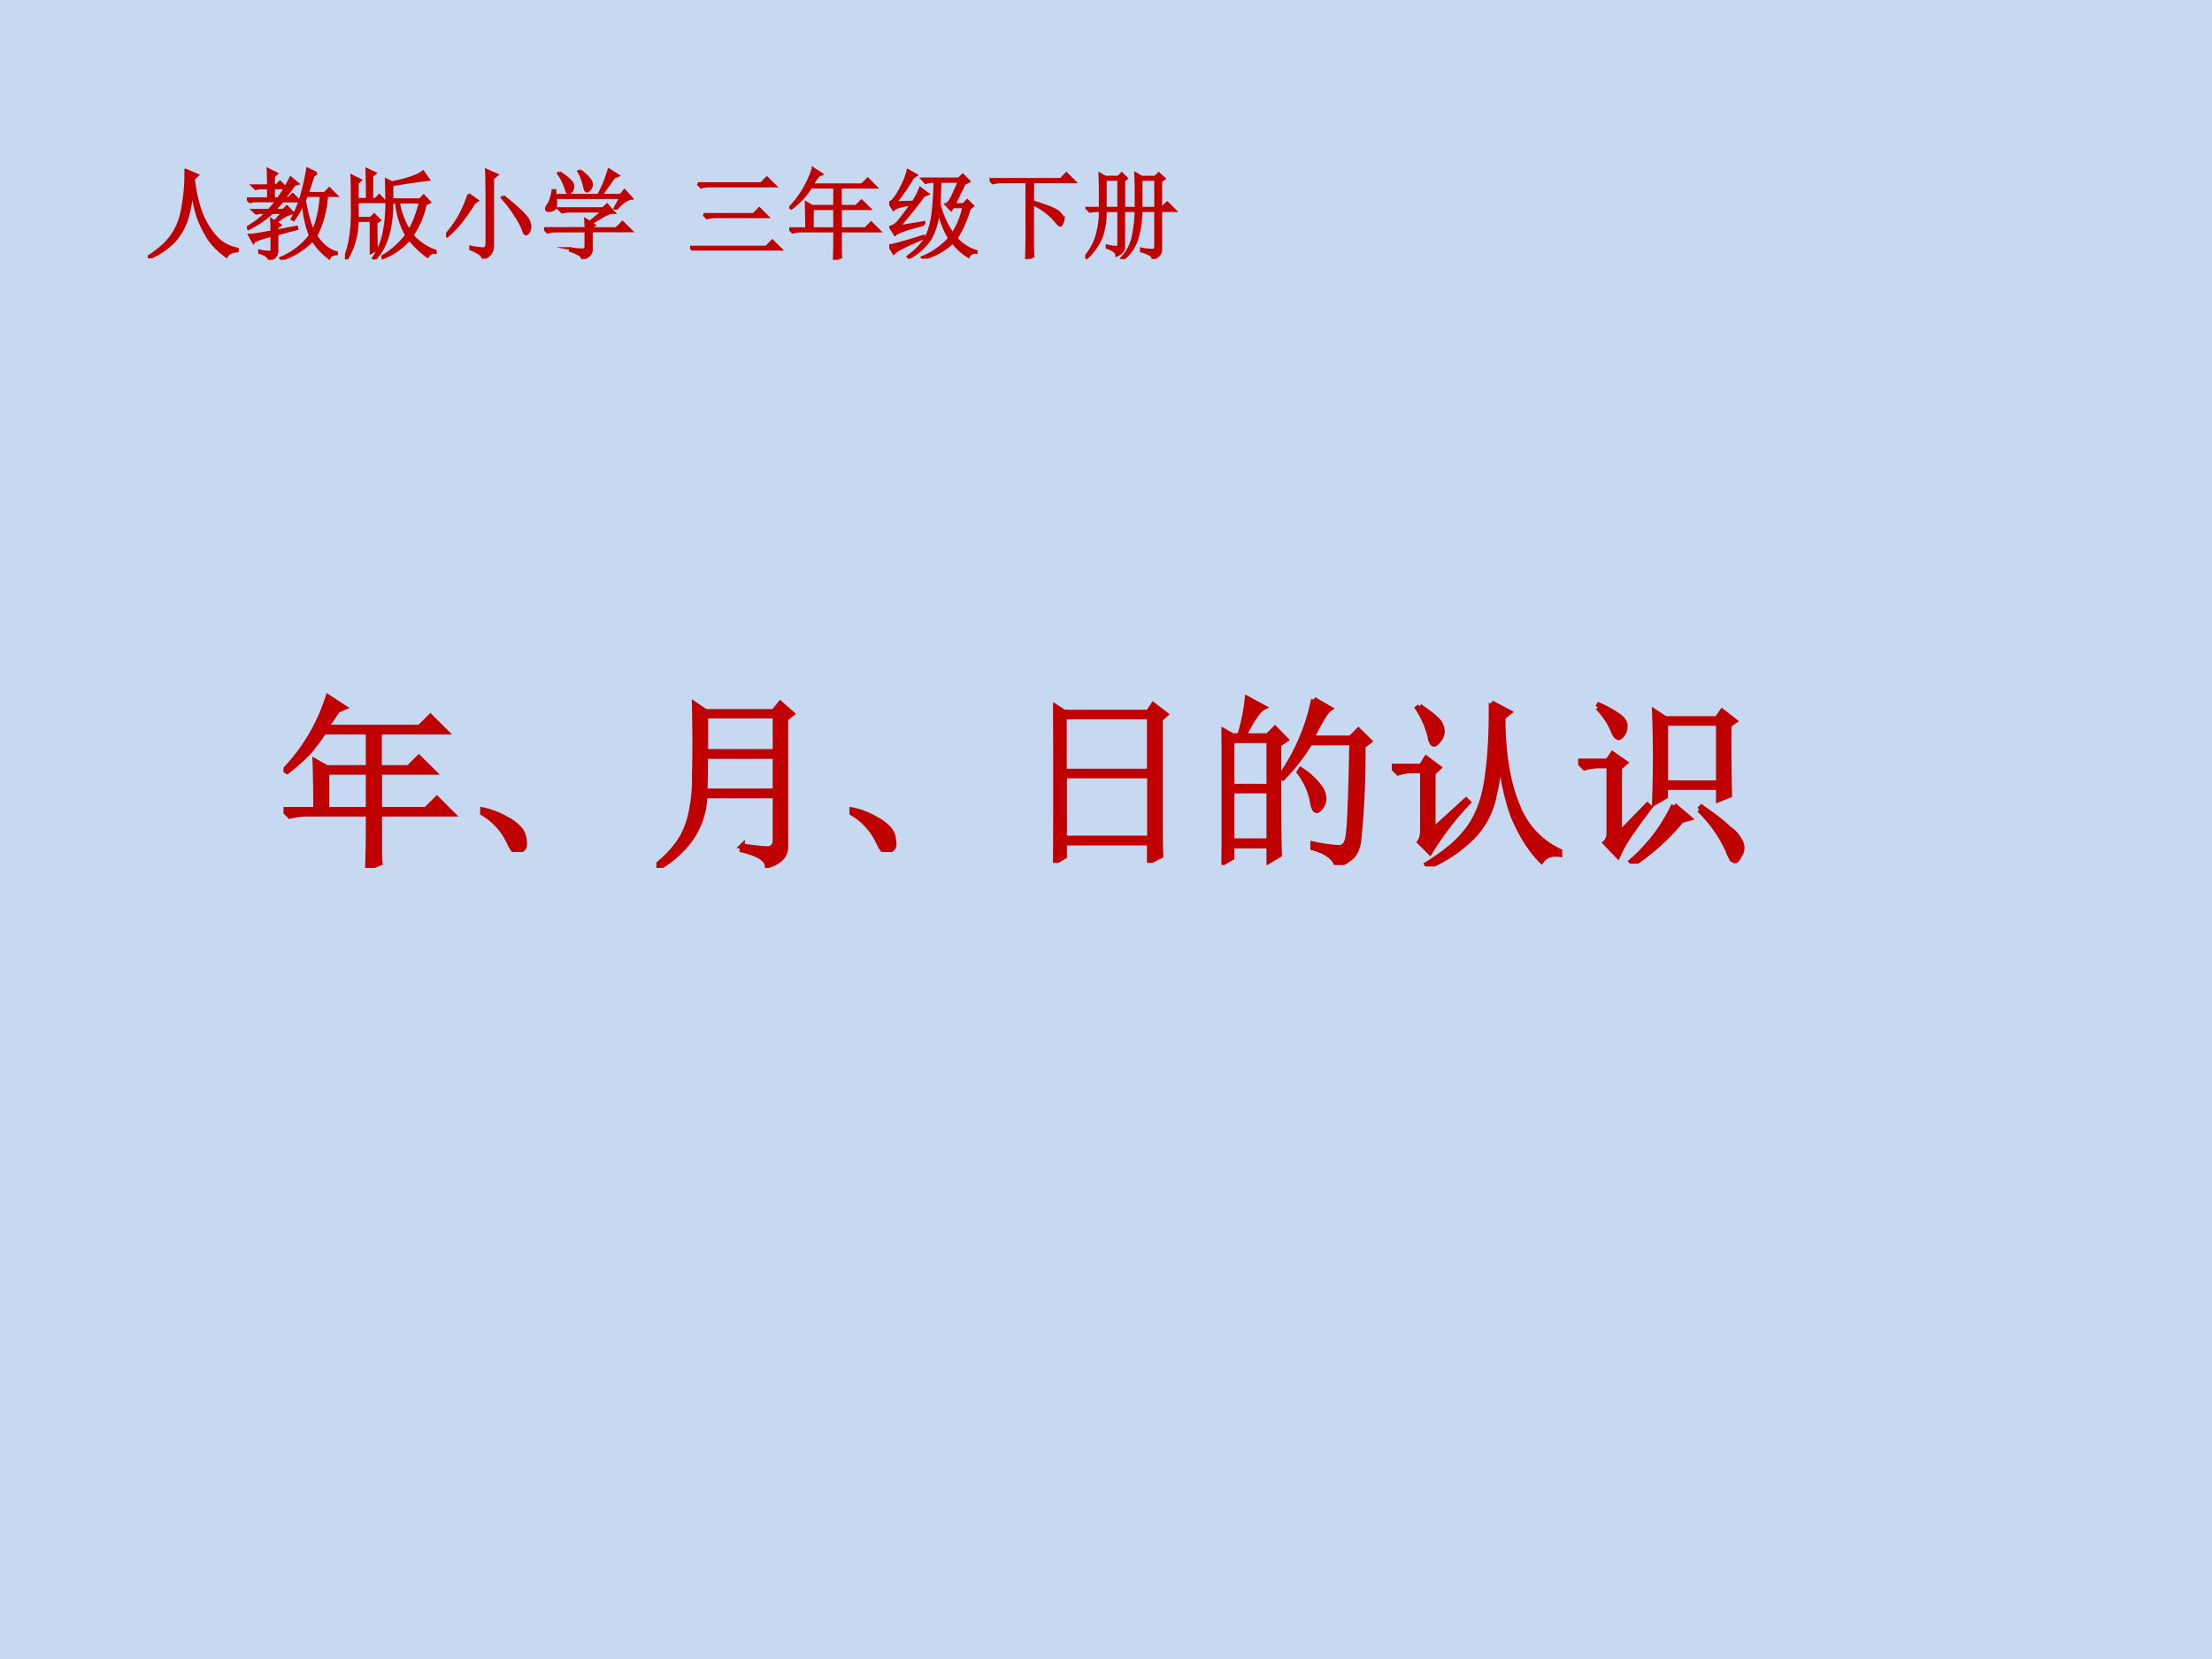 <svg xmlns="http://www.w3.org/2000/svg" xmlns:xlink="http://www.w3.org/1999/xlink" width="960" height="720" viewBox="0 0 720 540"><g data-name="P"><clipPath id="a"><path fill-rule="evenodd" d="M0 540h720V0H0Z"/></clipPath><g clip-path="url(#a)"><path fill="#c6d9f1" fill-rule="evenodd" d="M0 540h720V0H0Z"/></g></g><g data-name="P"><symbol id="b"><path d="M.387.895.504.844.464.809C.48.67.508.553.544.457A.803.803 0 0 1 .695.211.393.393 0 0 1 .91.094v-.02C.858.072.822.054.8.02A.736.736 0 0 0 .626.19C.581.26.545.331.515.406A1.26 1.26 0 0 0 .454.72 1.552 1.552 0 0 0 .398.402a.626.626 0 0 0-.132-.23A.743.743 0 0 0 .008 0L0 .012c.11.067.191.14.246.218.057.081.095.181.113.301.021.123.03.244.028.364Z"/></symbol><symbol id="c"><path d="M.219.754c0 .06-.002.114-.004.164L.3.875.27.848V.754H.3l.036.035L.395.73H.27V.621h.05a1.527 1.527 0 0 1 .125.211l.07-.059L.48.762a2.468 2.468 0 0 0-.105-.14h.047l.043.042L.53.598H.363A16.82 16.82 0 0 1 .277.504h.094l.035.035.059-.062A.348.348 0 0 1 .297.379L.336.352.305.328V.293l.199.039.004-.016L.305.262V.09C.305.046.279.016.227 0 .224.031.19.056.129.074V.09a.475.475 0 0 1 .11-.012c.01.003.015.012.015.027V.25C.137.219.074.195.066.18L.027.25c.029 0 .105.012.227.035C.254.32.253.36.25.406l.031-.02.086.094h-.11A1.093 1.093 0 0 0 .017.316L.004.328a.99.99 0 0 1 .2.152H.128L.094.473l-.032.03h.16C.25.53.277.562.306.599H.066L.031.59 0 .62h.219v.11H.125L.09.722l-.031.03h.16m.386-.1L.585.604C.61.462.639.357.673.29c.044.096.071.218.082.363H.605M.707.88.672.855a2.97 2.97 0 0 0-.059-.18H.79l.047.048.07-.07H.81a1.015 1.015 0 0 0-.11-.41C.764.147.835.092.91.073V.06C.871.059.846.046.836.019a.64.64 0 0 0-.168.184.755.755 0 0 0-.316-.2L.344.017c.12.05.22.126.3.23a1.026 1.026 0 0 0-.07.34.762.762 0 0 0-.101-.18L.46.414c.07.13.122.3.156.508l.09-.043Z"/></symbol><symbol id="d"><path d="M.227.61a7.7 7.7 0 0 1-.004.304L.305.875.273.848V.609H.31l.039.04.058-.063H.125V.418h.137l.035.035.055-.055L.316.375C.316.24.318.147.32.098L.266.07v.325H.125A.757.757 0 0 0 .015 0L0 .008c.034.096.055.185.063.265.01.081.014.184.011.309C.074.707.073.796.07.848L.156.805.125.777V.61h.102m.59-.046A.89.89 0 0 0 .683.245a.55.55 0 0 1 .234-.16V.07C.887.076.861.062.84.031a.822.822 0 0 0-.184.176.701.701 0 0 0-.27-.191L.384.03a.9.9 0 0 1 .242.215.827.827 0 0 0-.102.336H.477C.477.314.418.12.3 0L.289.012c.055.08.091.17.11.27A1.5 1.5 0 0 1 .425.55c0 .083-.002.17-.004.258L.477.78c.166.034.272.07.316.11L.848.812A6.563 6.563 0 0 1 .477.757V.606h.285L.8.645.859.582.816.562m-.273.02a.821.821 0 0 1 .11-.293c.046.078.084.176.113.293H.543Z"/></symbol><symbol id="e"><path d="M.414.707c0 .08-.001.145-.004.191L.516.852.473.816V.13C.473.069.44.026.375 0 .378.031.335.064.25.098v.02A.79.79 0 0 1 .375.101c.026 0 .04.018.04.054v.551M.23.652.316.59A.134.134 0 0 1 .262.53a2.8 2.8 0 0 0-.09-.129A1.054 1.054 0 0 0 .012.23L0 .242a.98.98 0 0 1 .102.133.976.976 0 0 1 .082.152C.207.58.223.621.23.652m.352-.02C.681.553.749.493.785.454.822.414.841.385.844.367A.166.166 0 0 0 .852.328.103.103 0 0 0 .836.27C.826.257.818.25.813.25c-.01 0-.02.014-.028.043a.737.737 0 0 1-.078.145C.673.494.627.555.57.62l.012.012Z"/></symbol><symbol id="f"><path d="M.156.879C.24.824.284.783.29.754.294.728.29.707.277.69.264.678.255.671.25.671.24.672.23.687.223.716A.539.539 0 0 1 .145.87L.156.88m.207.02C.44.84.478.798.48.768.483.744.478.725.465.712.452.698.443.69.437.69.424.691.415.707.41.738a.515.515 0 0 1-.058.153l.011.007M.73.508.72.516.78.625H.113A.335.335 0 0 0 .117.539C.115.52.104.505.086.5A.128.128 0 0 0 .055.492.074.074 0 0 0 .03.496C.026.501.023.506.023.508c0 .01.007.025.02.043.02.028.036.077.047.144h.02L.112.648h.442c.05.097.084.183.105.258L.75.848.71.832.579.648h.2l.038.047.07-.078C.843.612.79.576.73.507M.266.106A.582.582 0 0 1 .395.094c.02 0 .03.013.03.039v.152H.13A.355.355 0 0 1 .035.273L0 .31h.426c0 .023-.002.053-.004.09L.465.374l.137.113H.277A.355.355 0 0 1 .184.477L.148.512h.45L.64.55.707.473C.687.475.657.467.621.449A2.814 2.814 0 0 1 .477.363l.03-.02L.48.329v-.02h.254l.063.063.086-.086H.48V.094C.48.054.45.024.39 0 .394.029.353.057.267.086v.02Z"/></symbol><use xlink:href="#b" fill="#c00000" transform="matrix(32.04 0 0 -32.04 48.086 84.063)"/><use xlink:href="#c" fill="#c00000" transform="matrix(32.04 0 0 -32.04 80.371 84.564)"/><use xlink:href="#d" fill="#c00000" transform="matrix(32.04 0 0 -32.04 112.28 84.439)"/><use xlink:href="#e" fill="#c00000" transform="matrix(32.04 0 0 -32.04 145.192 84.189)"/><use xlink:href="#f" fill="#c00000" transform="matrix(32.04 0 0 -32.04 177.101 84.314)"/><use xlink:href="#b" fill="none" stroke="#c00000" stroke-miterlimit="10" stroke-width=".029" transform="matrix(32.04 0 0 -32.04 48.086 84.063)"/><use xlink:href="#c" fill="none" stroke="#c00000" stroke-miterlimit="10" stroke-width=".029" transform="matrix(32.04 0 0 -32.04 80.371 84.564)"/><use xlink:href="#d" fill="none" stroke="#c00000" stroke-miterlimit="10" stroke-width=".029" transform="matrix(32.04 0 0 -32.04 112.28 84.439)"/><use xlink:href="#e" fill="none" stroke="#c00000" stroke-miterlimit="10" stroke-width=".029" transform="matrix(32.04 0 0 -32.04 145.192 84.189)"/><use xlink:href="#f" fill="none" stroke="#c00000" stroke-miterlimit="10" stroke-width=".029" transform="matrix(32.04 0 0 -32.04 177.101 84.314)"/><symbol id="g"><path d="M0 0Z"/></symbol><use xlink:href="#g" fill="#c00000" transform="matrix(32.04 0 0 -32.04 207.41 81.31)"/><use xlink:href="#g" fill="none" stroke="#c00000" stroke-miterlimit="10" stroke-width=".029" transform="matrix(32.04 0 0 -32.04 207.41 81.31)"/><symbol id="h"><path d="M.078.68h.645L.78.738.863.656h-.66a.34.34 0 0 1-.09-.011L.078.68M.137.367h.508l.058.059.082-.082H.262a.34.34 0 0 1-.09-.012L.137.367M0 .035h.773l.063.063.086-.086H.125A.34.34 0 0 1 .035 0L0 .035Z"/></symbol><symbol id="i"><path d="M.234.52V.316h.227V.52H.234m.008.406L.328.87.293.855.23.762h.508L.797.82.879.738h-.36V.543h.16l.055.055L.813.52H.52V.316h.253l.059.059.082-.082H.52V.145C.52.1.52.06.523.027L.457 0C.46.08.461.14.461.176v.117H.129A.355.355 0 0 1 .035.281L0 .316h.176c0 .12-.002.207-.004.262L.234.543h.227v.195H.219a1.197 1.197 0 0 0-.082-.11A1.01 1.01 0 0 0 .02.524L.008.531a1.02 1.02 0 0 1 .234.395Z"/></symbol><symbol id="j"><path d="M.352.348C.185.306.087.272.059.246L.012.32a.162.162 0 0 1 .082.055c.028.034.074.094.136.18a1.838 1.838 0 0 1-.105-.02A.185.185 0 0 1 .043.5L0 .57c.026 0 .061.04.105.118.045.08.073.15.086.207L.273.848.238.824A1.932 1.932 0 0 0 .063.57l.18.004c.033.05.058.097.073.14L.391.657.35.641A4.633 4.633 0 0 0 .095.324l.258.043v-.02M0 .13c.07.013.186.045.348.098V.21A3.448 3.448 0 0 1 .125.109.251.251 0 0 1 .047.055L0 .129m.762.633L.66.55h.094L.793.59.848.535.813.508A1.104 1.104 0 0 0 .68.207.433.433 0 0 1 .883.074V.063C.846.065.82.052.805.022a.598.598 0 0 0-.16.145A.696.696 0 0 0 .344 0L.336.012a.76.76 0 0 1 .277.195A.855.855 0 0 0 .5.512.678.678 0 0 0 .414.199.6.6 0 0 0 .2.008L.191.02c.097.072.16.143.192.21A.82.82 0 0 1 .445.47c.01.09.017.196.02.316A.355.355 0 0 1 .37.773L.336.81h.371l.04.039.062-.063L.762.762M.516.785.508.555A.838.838 0 0 1 .645.25a.84.84 0 0 1 .113.277h-.11l-.02-.03-.05.054C.6.556.621.585.645.637.67.689.693.738.71.785H.516Z"/></symbol><symbol id="k"><path d="M0 .809h.723L.78.867.863.785H.438V.582C.594.535.683.497.707.469c.026-.026.04-.05.04-.07A.09.09 0 0 0 .733.362C.73.35.724.343.72.343.709.344.69.362.664.396a.717.717 0 0 1-.227.167V.164c0-.055.002-.1.004-.137L.375 0c.003.096.004.163.004.2v.585h-.25A.355.355 0 0 1 .035.773L0 .81Z"/></symbol><symbol id="l"><path d="M.152.516v.156c0 .057-.001.121-.004.191L.203.832h.133L.37.867.418.82.391.797V.516h.125v.218L.512.867.57.832h.14l.036.035.055-.05L.766.792V.516h.011L.832.57.91.492H.766v-.39C.77.06.745.027.687.004.694.03.654.056.57.082v.02A.507.507 0 0 1 .688.09c.018.002.027.015.027.039v.363H.566C.566.404.555.315.531.227A.423.423 0 0 0 .383 0L.37.008c.06.062.1.138.117.226.019.092.028.177.028.258H.39V.125C.393.091.37.062.32.039.317.07.284.096.222.117v.016A.372.372 0 0 1 .32.12c.013.005.02.016.02.031v.34H.203A.773.773 0 0 0 .164.227a.614.614 0 0 0-.156-.22L0 .02C.057.09.096.16.117.234a.87.87 0 0 1 .035.258h-.05L.047.484.016.516h.136m.051.293V.516H.34v.293H.203m.363 0V.516h.149v.293H.566Z"/></symbol><use xlink:href="#h" fill="#c00000" transform="matrix(32.04 0 0 -32.04 224.622 81.56)"/><use xlink:href="#i" fill="#c00000" transform="matrix(32.04 0 0 -32.04 256.907 84.564)"/><use xlink:href="#j" fill="#c00000" transform="matrix(32.04 0 0 -32.04 289.442 84.189)"/><use xlink:href="#k" fill="#c00000" transform="matrix(32.04 0 0 -32.04 322.103 84.314)"/><use xlink:href="#l" fill="#c00000" transform="matrix(32.04 0 0 -32.04 353.262 84.314)"/><use xlink:href="#h" fill="none" stroke="#c00000" stroke-miterlimit="10" stroke-width=".029" transform="matrix(32.04 0 0 -32.04 224.622 81.56)"/><use xlink:href="#i" fill="none" stroke="#c00000" stroke-miterlimit="10" stroke-width=".029" transform="matrix(32.04 0 0 -32.04 256.907 84.564)"/><use xlink:href="#j" fill="none" stroke="#c00000" stroke-miterlimit="10" stroke-width=".029" transform="matrix(32.04 0 0 -32.04 289.442 84.189)"/><use xlink:href="#k" fill="none" stroke="#c00000" stroke-miterlimit="10" stroke-width=".029" transform="matrix(32.04 0 0 -32.04 322.103 84.314)"/><use xlink:href="#l" fill="none" stroke="#c00000" stroke-miterlimit="10" stroke-width=".029" transform="matrix(32.04 0 0 -32.04 353.262 84.314)"/><use xlink:href="#g" fill="#c00000" transform="matrix(32.04 0 0 -32.04 384.19 81.31)"/><use xlink:href="#g" fill="none" stroke="#c00000" stroke-miterlimit="10" stroke-width=".029" transform="matrix(32.04 0 0 -32.04 384.19 81.31)"/></g><g data-name="P"><symbol id="m"><path d="M-2147483500-2147483500Z"/></symbol><use xlink:href="#m" fill="#9d9e9d" transform="matrix(32.064 0 0 -32.064 68856909000 -68856909000)"/></g><use xlink:href="#m" fill="#9d9e9d" data-name="P" transform="matrix(32.04 0 0 -32.04 68805370000 -68805370000)"/><use xlink:href="#m" fill="#9d9e9d" data-name="P" transform="matrix(32.04 0 0 -32.04 68805370000 -68805370000)"/><g data-name="P"><symbol id="n"><path d="M.152.066A.354.354 0 0 1 0 .22L.004.23A.407.407 0 0 0 .14.18.244.244 0 0 0 .21.129.1.1 0 0 0 .238.066C.243.04.24.023.227.016.217.006.208 0 .203 0 .187 0 .171.022.153.066Z"/></symbol><symbol id="o"><path d="M.266.824V.63h.379v.195h-.38m0-.219c0-.06 0-.123-.003-.19h.383v.19h-.38m.2-.488c.07-.01.117-.015.14-.015.027.002.04.02.04.05v.239H.262A.427.427 0 0 0 .176.145.557.557 0 0 0 .008 0L0 .012a.6.6 0 0 1 .121.125c.029.041.05.09.063.144A.85.85 0 0 1 .207.5C.21.591.21.72.207.887l.059-.04h.37l.036.044.062-.055L.7.809V.113C.7.066.667.033.602.012.599.048.553.077.465.098v.02Z"/></symbol><symbol id="p"><path d="M.059.793V.496h.464v.297H.06m0-.32v-.34h.464v.34H.06M0 0a25.056 25.056 0 0 1 0 .855L.059.816h.457l.027.04.066-.051L.58.78V.246c0-.075 0-.144.003-.207L.523.008v.101H.06V.035L0 0Z"/></symbol><symbol id="q"><path d="M.055.676v-.25h.203v.25H.055m0-.274V.13h.203v.273H.055m.254.25c0-.304 0-.504.004-.597L.258.023v.082H.055V.04L0 .008a17.08 17.08 0 0 1 0 .726L.059.7h.039A.98.98 0 0 1 .14.902L.227.855C.2.842.165.79.12.7H.25l.04.04.058-.06-.04-.027M.5.898l.086-.05C.566.835.533.78.488.688H.7L.742.73.801.672.766.645a4.532 4.532 0 0 0-.024-.52C.734.085.722.059.703.043A.213.213 0 0 0 .625 0C.612.042.569.073.496.094v.02a.82.82 0 0 1 .14-.02c.03 0 .046.022.051.066.008.044.015.212.02.504H.48A1.06 1.06 0 0 0 .332.473L.32.48A1.113 1.113 0 0 1 .5.898M.43.516A.375.375 0 0 0 .54.41.12.12 0 0 0 .554.363.073.073 0 0 0 .539.316C.53.303.521.296.516.296c-.01 0-.019.02-.024.056a.383.383 0 0 1-.07.152L.43.516Z"/></symbol><symbol id="r"><path d="M.54.887.636.836.602.809C.602.616.628.457.68.332a.448.448 0 0 1 .23-.25V.066C.866.072.833.06.812.031.752.091.703.171.66.27a1.2 1.2 0 0 0-.07.363A1.393 1.393 0 0 0 .555.387a.44.44 0 0 0-.121-.23A.768.768 0 0 0 .199 0L.191.012c.11.067.188.136.235.207.05.073.08.165.094.277.015.112.022.242.02.39M.151.868C.217.823.254.792.262.773A.092.092 0 0 0 .273.734a.078.078 0 0 0-.02-.05C.242.67.234.664.23.664.22.664.212.68.207.711a.514.514 0 0 1-.066.148l.011.008M0 .543h.16l.027.043.067-.05L.223.507V.195l.18.164.011-.011a1.603 1.603 0 0 1-.207-.27L.152.133c.01.015.016.035.016.058V.52H.109A.289.289 0 0 1 .035.508L0 .543Z"/></symbol><symbol id="s"><path d="M.473.762V.437h.289v.325h-.29M.817.75A11 11 0 0 1 .82.371L.762.348v.066h-.29v-.05L.415.331a6.501 6.501 0 0 1 0 .492L.473.785h.28l.028.04.067-.052L.816.75M.52.316l.082-.07L.559.234A1.168 1.168 0 0 0 .3 0L.289.012a.926.926 0 0 1 .23.304M.657.293l.012.012C.733.26.783.223.816.19A.18.18 0 0 0 .883.11.066.066 0 0 0 .875.047C.865.026.857.016.852.016c-.013 0-.026.02-.04.058a.721.721 0 0 1-.156.219m-.55.555.007.011a.617.617 0 0 0 .11-.062C.246.779.257.759.253.738A.073.073 0 0 0 .235.695C.227.688.221.684.22.684c-.01 0-.021.014-.032.043a.398.398 0 0 1-.082.12M.223.16l.152.156.012-.011A4.024 4.024 0 0 1 .273.148.8.8 0 0 1 .215.043l-.067.07c.013.013.02.03.02.051v.367H.109A.289.289 0 0 1 .035.52L0 .555h.16l.027.039.067-.047L.223.52V.16Z"/></symbol><use xlink:href="#i" fill="#c00000" transform="matrix(60.024 0 0 -60.024 92.267 282.506)"/><use xlink:href="#n" fill="#c00000" transform="matrix(60.024 0 0 -60.024 156.277 277.348)"/><use xlink:href="#o" fill="#c00000" transform="matrix(60.024 0 0 -60.024 213.668 282.506)"/><use xlink:href="#n" fill="#c00000" transform="matrix(60.024 0 0 -60.024 276.505 277.348)"/><use xlink:href="#p" fill="#c00000" transform="matrix(60.024 0 0 -60.024 342.805 280.865)"/><use xlink:href="#q" fill="#c00000" transform="matrix(60.024 0 0 -60.024 397.617 281.568)"/><use xlink:href="#r" fill="#c00000" transform="matrix(60.024 0 0 -60.024 453.017 282.037)"/><use xlink:href="#s" fill="#c00000" transform="matrix(60.024 0 0 -60.024 513.69 281.1)"/><use xlink:href="#i" fill="none" stroke="#c00000" stroke-miterlimit="10" stroke-width=".029" transform="matrix(60.024 0 0 -60.024 92.267 282.506)"/><use xlink:href="#n" fill="none" stroke="#c00000" stroke-miterlimit="10" stroke-width=".029" transform="matrix(60.024 0 0 -60.024 156.277 277.348)"/><use xlink:href="#o" fill="none" stroke="#c00000" stroke-miterlimit="10" stroke-width=".029" transform="matrix(60.024 0 0 -60.024 213.668 282.506)"/><use xlink:href="#n" fill="none" stroke="#c00000" stroke-miterlimit="10" stroke-width=".029" transform="matrix(60.024 0 0 -60.024 276.505 277.348)"/><use xlink:href="#p" fill="none" stroke="#c00000" stroke-miterlimit="10" stroke-width=".029" transform="matrix(60.024 0 0 -60.024 342.805 280.865)"/><use xlink:href="#q" fill="none" stroke="#c00000" stroke-miterlimit="10" stroke-width=".029" transform="matrix(60.024 0 0 -60.024 397.617 281.568)"/><use xlink:href="#r" fill="none" stroke="#c00000" stroke-miterlimit="10" stroke-width=".029" transform="matrix(60.024 0 0 -60.024 453.017 282.037)"/><use xlink:href="#s" fill="none" stroke="#c00000" stroke-miterlimit="10" stroke-width=".029" transform="matrix(60.024 0 0 -60.024 513.69 281.1)"/></g><g data-name="P" transform="matrix(60.024 0 0 -60.024 571.2 276.41)"><use xlink:href="#g" fill="#c00000"/><use xlink:href="#g" fill="none" stroke="#c00000" stroke-miterlimit="10" stroke-width=".029"/></g><use xlink:href="#m" fill="#c00000" data-name="P" transform="matrix(60.024 0 0 -60.024 128900550000 -128900550000)"/><use xlink:href="#m" fill="#c00000" data-name="P" transform="matrix(36 0 0 -36 77309400000 -77309400000)"/><use xlink:href="#m" fill="#c00000" data-name="P" transform="matrix(36.024 0 0 -36.024 77360940000 -77360940000)"/><use xlink:href="#m" fill="#c00000" data-name="P" transform="matrix(36 0 0 -36 77309400000 -77309400000)"/><use xlink:href="#m" fill="#c00000" data-name="P" transform="matrix(36 0 0 -36 77309400000 -77309400000)"/></svg>